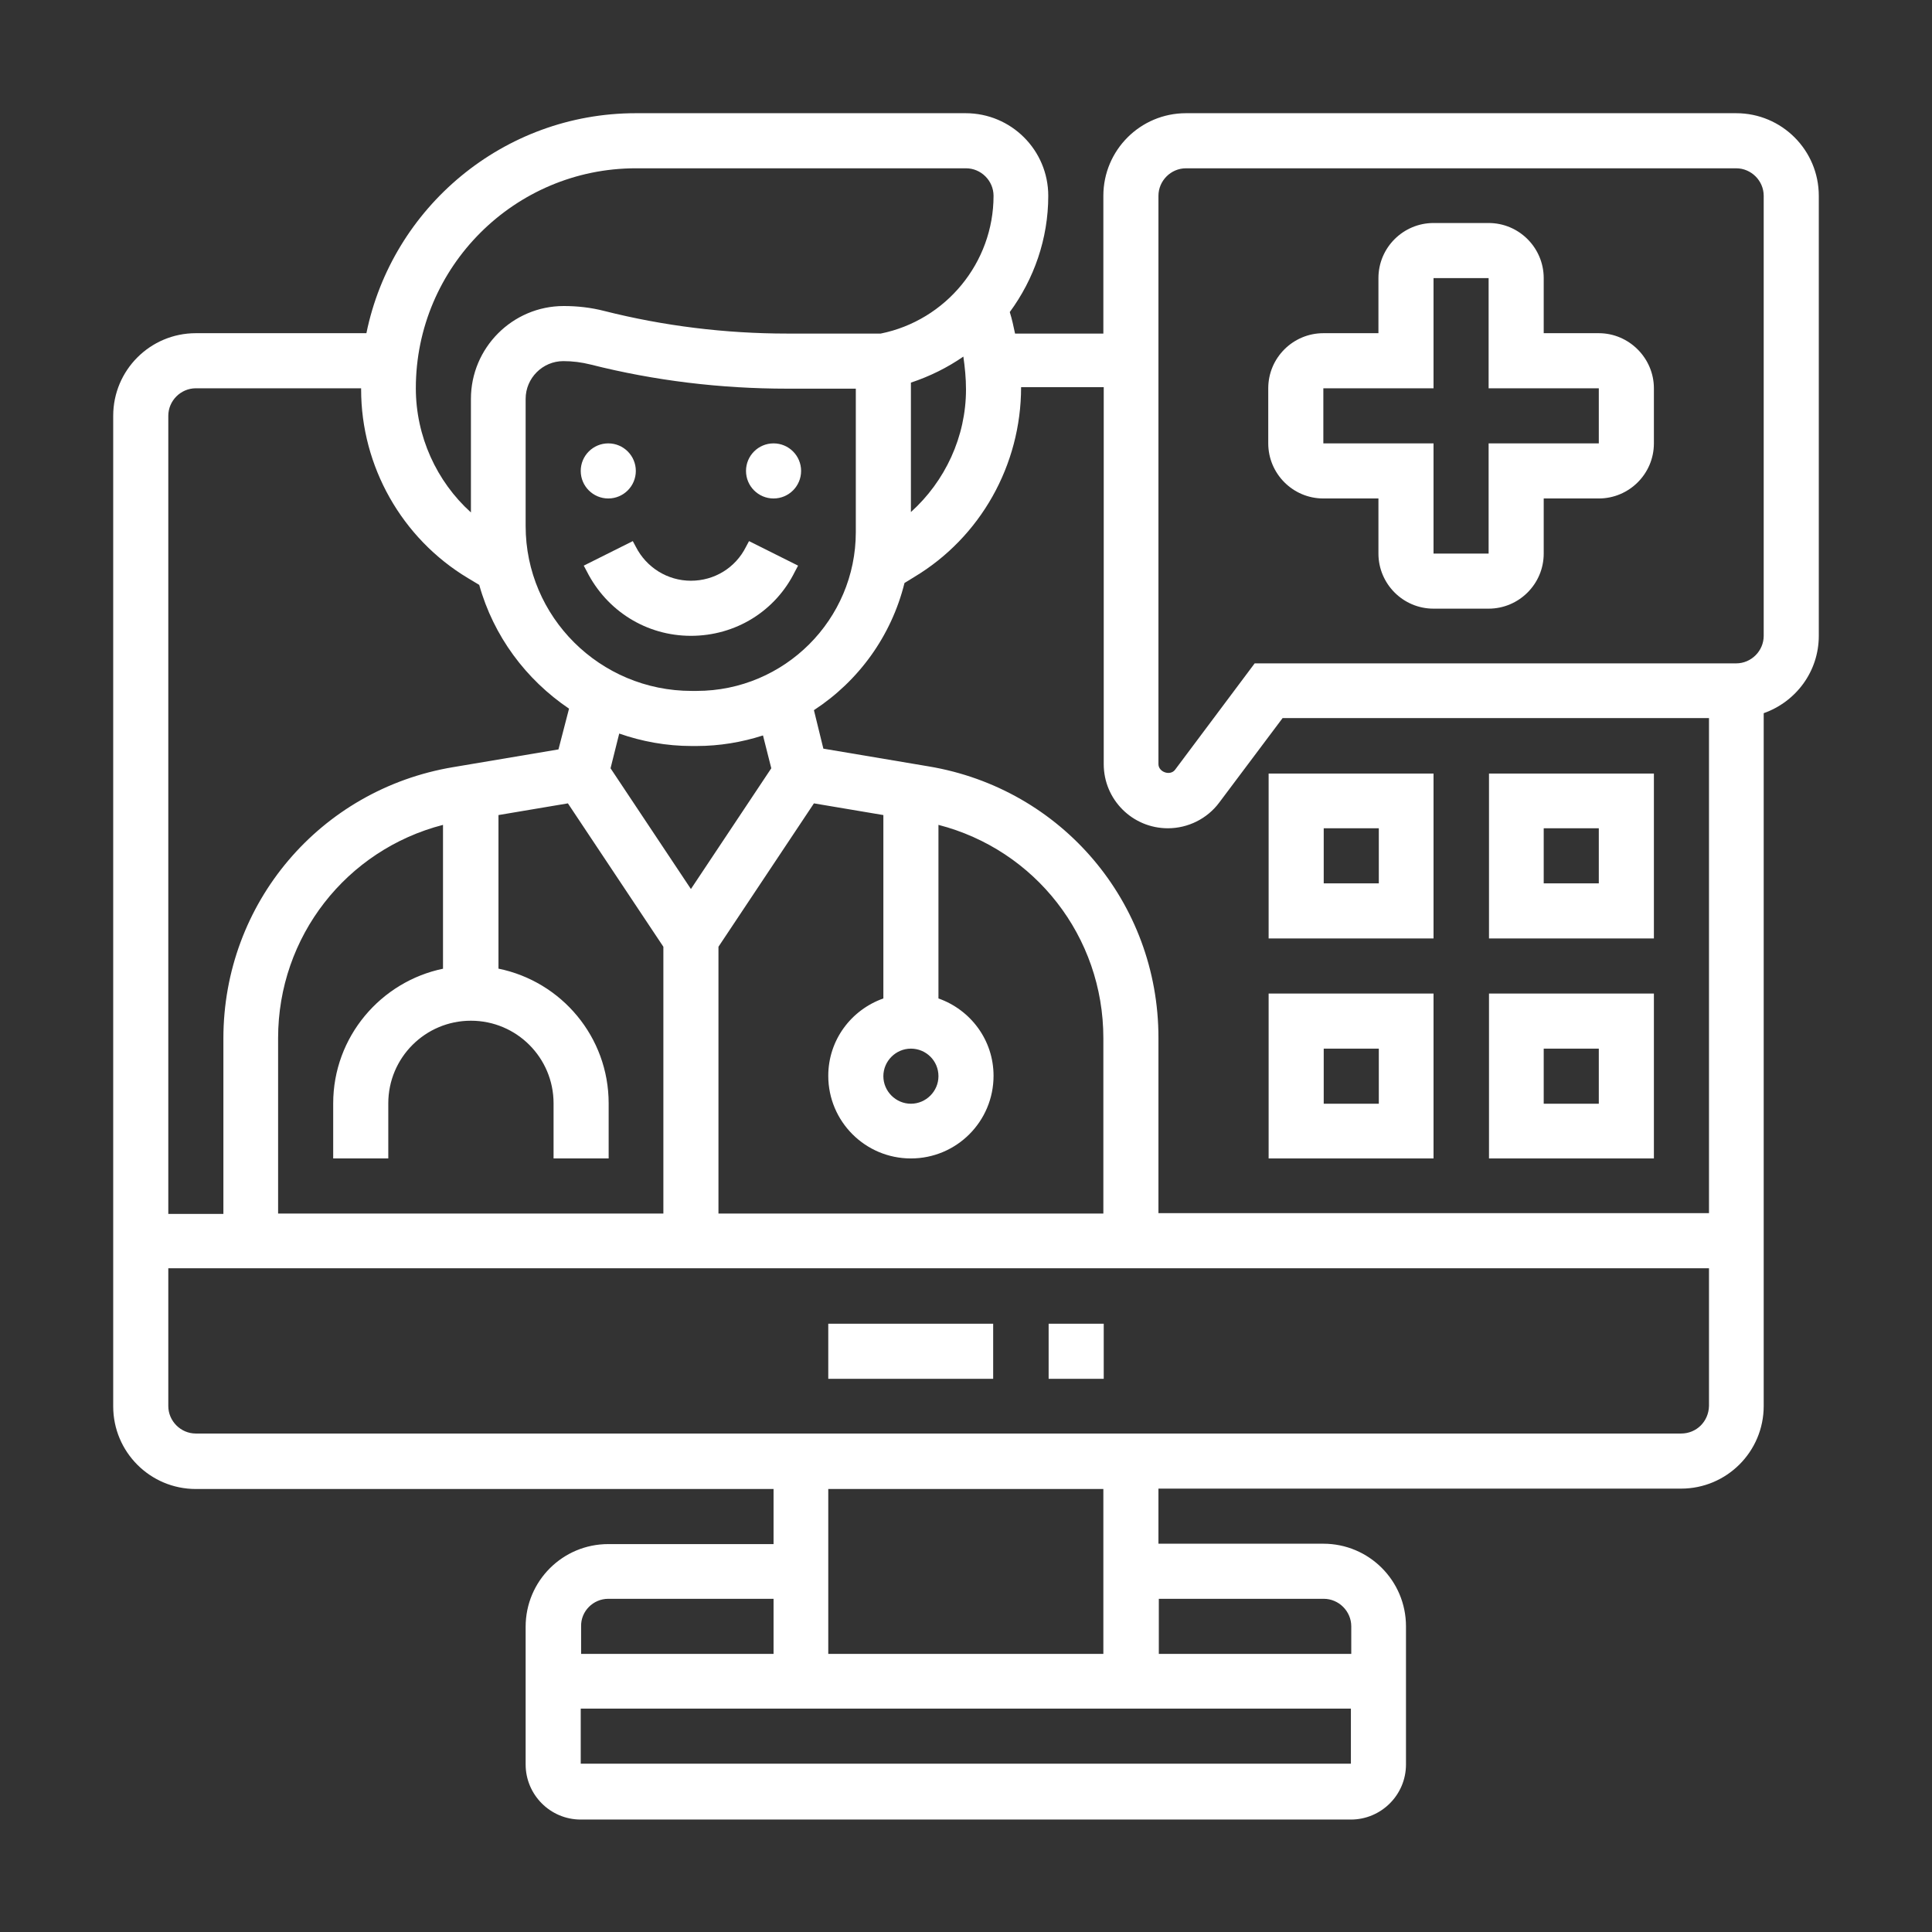 <?xml version="1.0" encoding="utf-8"?>
<!-- Generator: Adobe Illustrator 19.0.0, SVG Export Plug-In . SVG Version: 6.00 Build 0)  -->
<svg version="1.1" id="_x33_0" xmlns="http://www.w3.org/2000/svg" xmlns:xlink="http://www.w3.org/1999/xlink" x="0px" y="0px"
	 viewBox="-139 51 512 512" style="enable-background:new -139 51 512 512;" xml:space="preserve">
<rect x="-139" y="51" width="512" height="512" fill="#333333" stroke="none"/>
<style type="text/css">
	.st0{fill:#FFFFFF;}
</style>
<g>
	<circle class="st0" cx="22.2" cy="175.8" r="7.3"/>
	<circle class="st0" cx="66" cy="175.8" r="7.3"/>
	<path class="st0" d="M58.7,195.9c-2.8,5.6-8.4,9-14.6,9s-11.8-3.5-14.6-9l-0.8-1.5l-13,6.5l0.8,1.5c5.3,10.5,15.8,17.1,27.6,17.1
		s22.4-6.5,27.6-17.1l0.8-1.5l-13-6.5L58.7,195.9z"/>
	<path class="st0" d="M284.7,139.3h-14.6v-14.6c0-8-6.5-14.6-14.6-14.6h-14.6c-8,0-14.6,6.5-14.6,14.6v14.6h-14.6
		c-8,0-14.6,6.5-14.6,14.6v14.6c0,8,6.5,14.6,14.6,14.6h14.6v14.6c0,8,6.5,14.6,14.6,14.6h14.6c8,0,14.6-6.5,14.6-14.6v-14.6h14.6
		c8,0,14.6-6.5,14.6-14.6v-14.6C299.3,145.9,292.7,139.3,284.7,139.3z M284.7,168.5h-29.2v29.2h-14.6v-29.2h-29.2v-14.6h29.2v-29.2
		h14.6v29.2l29.2,0V168.5z"/>
	<path class="st0" d="M321.1,81H175.3c-12.1,0-21.9,9.8-21.9,21.9v36.5h-23.4c-0.4-1.9-0.8-3.8-1.4-5.7c6.4-8.7,10.2-19.4,10.2-30.8
		c0-12.1-9.8-21.9-21.9-21.9H29.5c-35.1,0-64.6,25-71.4,58.3h-45.2c-12.1,0-21.9,9.8-21.9,21.9v262.5c0,12.1,9.8,21.9,21.9,21.9H66
		v14.6H22.2c-12.1,0-21.9,9.8-21.9,21.9v36.5c0,8,6.5,14.6,14.6,14.6h204.1c8,0,14.6-6.5,14.6-14.6V482c0-12.1-9.8-21.9-21.9-21.9
		H168v-14.6h138.5c12.1,0,21.9-9.8,21.9-21.9V240c8.5-3,14.6-11,14.6-20.5V102.9C343,90.8,333.2,81,321.1,81z M153.5,153.9v99.6
		c0,9.4,7.6,17,17,17c5.3,0,10.4-2.5,13.6-6.8l16.8-22.4h113v131.2H168v-46.5c0-35.8-25.6-66-60.9-71.9l-27.9-4.7l-2.5-10.2
		c11.8-7.7,20.5-19.6,24-33.7l2.6-1.6c17.5-10.5,28.3-29.6,28.3-50.3H153.5z M-21.5,307.7c-16.6,3.4-29.2,18.1-29.2,35.7V358h14.6
		v-14.6c0-12.1,9.8-21.9,21.9-21.9s21.9,9.8,21.9,21.9V358h14.6v-14.6c0-17.6-12.5-32.3-29.2-35.7V267l18.4-3.1l25.3,38v70.7H-65.3
		v-46.5c0-26.9,18.1-49.9,43.7-56.5V307.7z M45.6,234.1h-1.3c-24.3,0-44-19.6-44-43.7v-33.7c0-5.5,4.5-10,10-10
		c2.4,0,4.8,0.3,7.2,0.9c17,4.3,34.5,6.4,52.1,6.4h18.2v38C87.8,215.2,68.9,234.1,45.6,234.1L45.6,234.1z M44.3,248.7h1.3
		c6.1,0,12-1,17.6-2.8l2.2,8.7l-21.3,32l-21.3-32l2.3-9.2C31.1,247.5,37.6,248.7,44.3,248.7L44.3,248.7z M51.4,301.9l25.3-38
		l18.4,3.1v48.6c-8.5,3-14.6,11-14.6,20.5c0,12.1,9.8,21.9,21.9,21.9s21.9-9.8,21.9-21.9c0-9.5-6.1-17.5-14.6-20.5v-46
		c25.6,6.6,43.7,29.6,43.7,56.5v46.5H51.4L51.4,301.9z M109.7,336.2c0,4-3.3,7.3-7.3,7.3c-4,0-7.3-3.3-7.3-7.3c0-4,3.3-7.3,7.3-7.3
		C106.4,328.9,109.7,332.1,109.7,336.2z M116.3,145.5c0.4,2.8,0.7,5.7,0.7,8.7c0,12.5-5.5,24.3-14.6,32.5v-34.3
		C107.5,150.7,112.1,148.4,116.3,145.5z M29.5,95.6H117c4,0,7.3,3.3,7.3,7.3c0,17.7-12.6,33-29.9,36.5H69.6c-16.3,0-32.7-2-48.5-6
		c-3.5-0.9-7.1-1.3-10.7-1.3c-13.6,0-24.6,11.1-24.6,24.6v30.1c-9.1-8.2-14.6-20.2-14.6-32.9C-28.8,121.7-2.6,95.6,29.5,95.6
		L29.5,95.6z M-87.1,153.9h43.8c0,0.1,0,0.2,0,0.3c0,20.4,10.8,39.5,28.3,50l3,1.8c3.8,13.6,12.4,25.1,23.8,32.8L9,249.6l-27.9,4.7
		c-35.3,5.9-60.9,36.1-60.9,71.9v46.5h-14.6V161.2C-94.4,157.2-91.1,153.9-87.1,153.9z M22.2,474.7H66v14.6h-51V482
		C14.9,478,18.2,474.7,22.2,474.7z M14.9,518.4v-14.6h204.1v14.6H14.9z M211.8,474.7c4,0,7.3,3.3,7.3,7.3v7.3h-51v-14.6H211.8z
		 M153.5,489.3H80.5v-43.7h72.9V489.3z M306.5,430.9H-87.1c-4,0-7.3-3.3-7.3-7.3v-36.5h408.3v36.5
		C313.8,427.7,310.6,430.9,306.5,430.9z M328.4,219.5c0,4-3.3,7.3-7.3,7.3H193.5L172.4,255c-1.3,1.7-4.4,0.6-4.4-1.5V102.9
		c0-4,3.3-7.3,7.3-7.3h145.8c4,0,7.3,3.3,7.3,7.3V219.5z"/>
	<path class="st0" d="M299.3,256h-43.7v43.7h43.7V256z M284.7,285.1h-14.6v-14.6h14.6V285.1z"/>
	<path class="st0" d="M299.3,314.3h-43.7V358h43.7V314.3z M284.7,343.5h-14.6v-14.6h14.6V343.5z"/>
	<path class="st0" d="M240.9,256h-43.7v43.7h43.7V256z M226.4,285.1h-14.6v-14.6h14.6V285.1z"/>
	<path class="st0" d="M240.9,314.3h-43.7V358h43.7V314.3z M226.4,343.5h-14.6v-14.6h14.6V343.5z"/>
	<path class="st0" d="M80.5,401.8h43.7v14.6H80.5V401.8z"/>
	<path class="st0" d="M138.9,401.8h14.6v14.6h-14.6V401.8z"/>
</g>
</svg>
